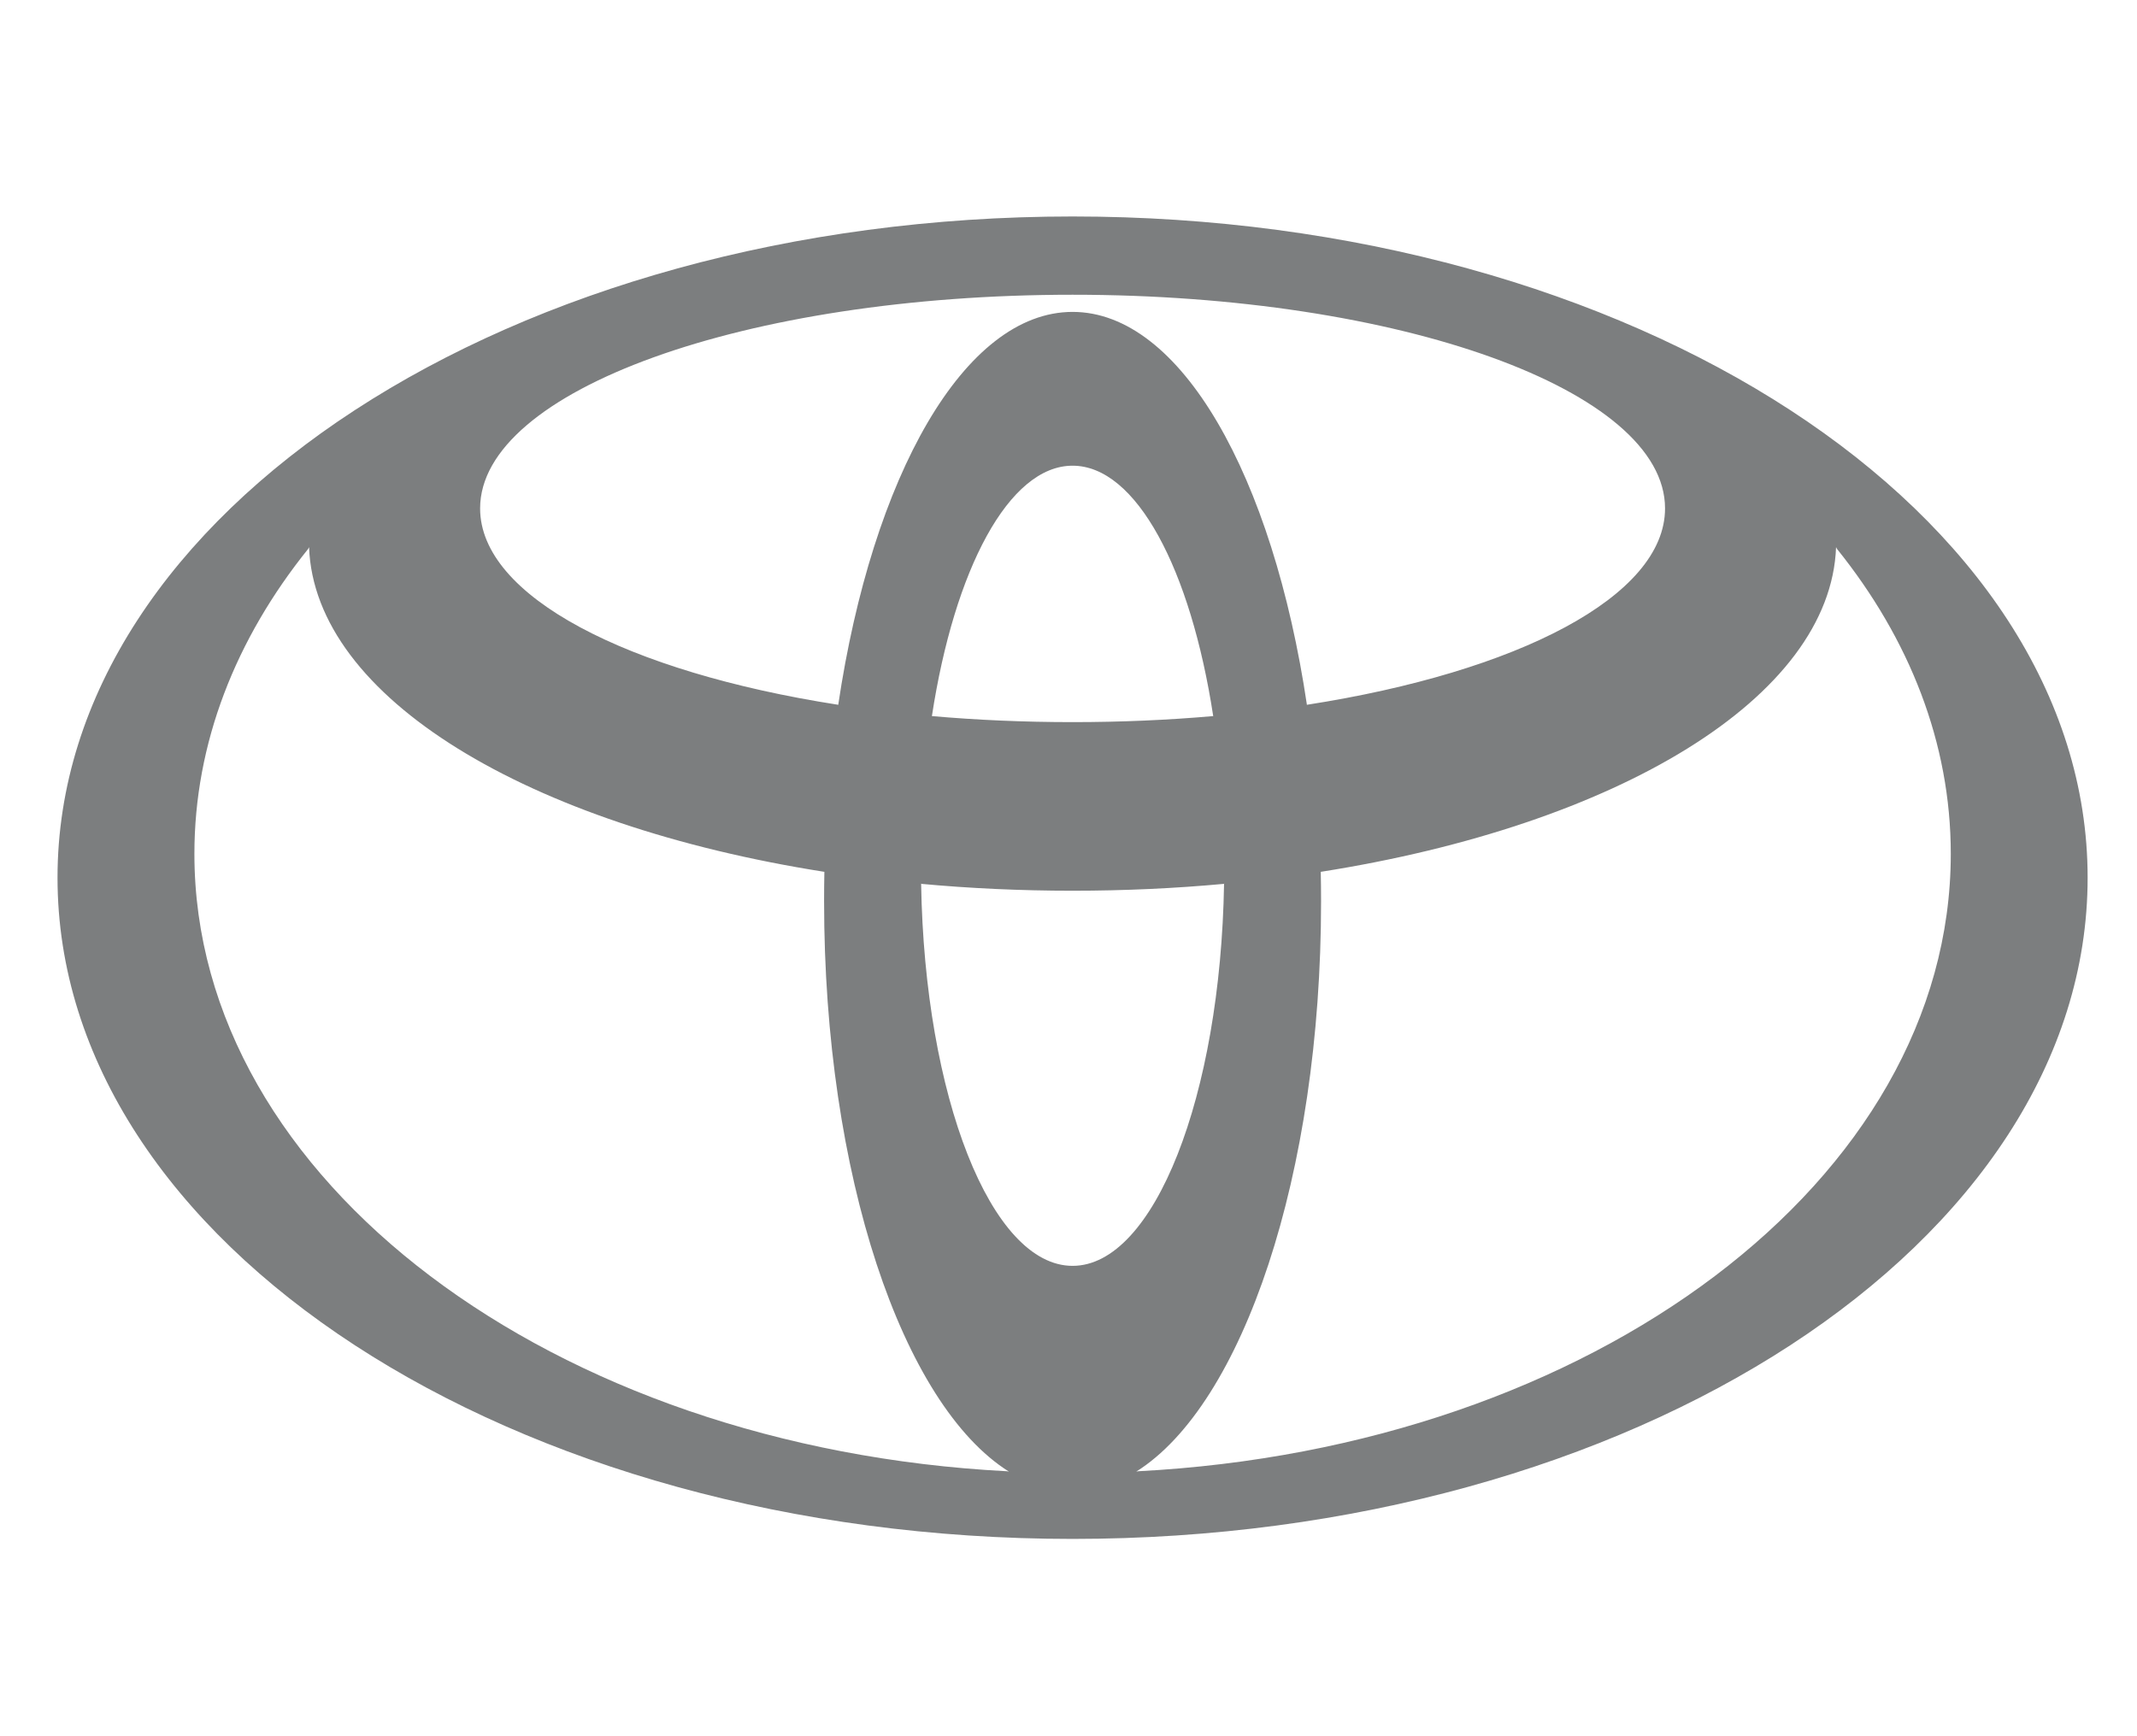 <svg xmlns:dc="http://purl.org/dc/elements/1.1/" xmlns:cc="http://creativecommons.org/ns#" xmlns:rdf="http://www.w3.org/1999/02/22-rdf-syntax-ns#" xmlns:svg="http://www.w3.org/2000/svg" xmlns="http://www.w3.org/2000/svg" xmlns:sodipodi="http://sodipodi.sourceforge.net/DTD/sodipodi-0.dtd" xmlns:inkscape="http://www.inkscape.org/namespaces/inkscape" width="667" height="542" xml:space="preserve" version="1.1" inkscape:version="0.91 r13725" sodipodi:docname="Toyota Symbol.svg" style=""><rect id="backgroundrect" width="100%" height="100%" x="0" y="0" fill="none" stroke="none" class="" style=""/><sodipodi:namedview pagecolor="#ffffff" bordercolor="#666666" borderopacity="1" objecttolerance="10" gridtolerance="10" guidetolerance="10" inkscape:pageopacity="0" inkscape:pageshadow="2" inkscape:window-width="1366" inkscape:window-height="705" id="namedview4156" showgrid="false" inkscape:zoom="0.5" inkscape:cx="403.25073" inkscape:cy="256.42353" inkscape:window-x="-8" inkscape:window-y="-8" inkscape:window-maximized="1" inkscape:current-layer="svg4136"/>
	<defs id="defs4138">
	
		
		
		
		
		
		
		
	</defs>
	
<g class="currentLayer" style=""><title>Layer 1</title><path style="clip-rule: evenodd; fill-rule: evenodd;" inkscape:connector-curvature="0" id="path4142" d="M314.916,459.35 C281.692,438.54 257.216,366.724 257.216,281.397 c0,-3.131 0.021,-6.217 0.09,-9.303 l0,0 l0.04,0.045 l0,0 C164.939,257.616 98.173,217.829 96.463,170.78 l0,0 l-0.271,0.542 l0,0 c-22.61,28.099 -35.516,60.587 -35.516,95.205 c0,101.864 111.817,185.327 253.643,192.709 l0,0 l0.598,0.113 l0,0 l0,0 zM17.953,273.96 c0,-113.979 141.839,-206.391 316.819,-206.391 c174.975,0 316.819,92.413 316.819,206.391 c0,113.979 -141.847,206.394 -316.819,206.394 c-174.98,0 -316.819,-92.418 -316.819,-206.394 l0,0 l0,0 l0,0 zM334.772,97.355 c33.779,0 62.511,51.239 73.154,122.734 l0,0 l0.04,-0.108 l0,0 C473.681,209.752 519.693,186.154 519.693,158.696 c0,-36.855 -82.801,-66.696 -184.921,-66.696 c-102.127,0 -184.921,29.844 -184.921,66.696 c0,27.459 46.004,51.056 111.726,61.285 l0,0 l0.04,0.108 l0,0 C272.261,148.597 301.001,97.355 334.772,97.355 l0,0 l0,0 l0,0 zm20.449,361.879 C497.047,451.855 608.879,368.388 608.879,266.525 c0,-34.615 -12.921,-67.103 -35.529,-95.205 l0,0 l-0.276,-0.542 l0,0 c-1.71,47.049 -68.459,86.836 -160.877,101.359 l0,0 l0.04,-0.045 l0,0 c0.063,3.086 0.095,6.172 0.095,9.303 c0,85.327 -24.494,157.143 -57.697,177.953 l0,0 l0.585,-0.113 l0,0 l0,0 zm-20.449,-233.832 c15.133,0 29.844,-0.645 43.92,-1.886 l0,0 l-0.021,0.023 l0,0 c-7.005,-45.831 -24.019,-78.176 -43.9,-78.176 c-19.881,0 -36.892,32.345 -43.908,78.176 l0,0 l-0.018,-0.023 l0,0 c14.076,1.24 28.792,1.886 43.925,1.886 l0,0 l0,0 l0,0 zm0,169.72 c25.43,0 46.175,-52.922 47.282,-119.299 l0,0 l0.135,0.048 l0,0 c-15.329,1.419 -31.185,2.159 -47.415,2.159 c-16.245,0 -32.086,-0.741 -47.415,-2.159 l0,0 l0.143,-0.048 l0,0 c1.09,66.375 21.83,119.299 47.27,119.299 l0,0 l0,0 l0,0 z" class="selected" fill-opacity="1" fill="#7c7e7f"/></g></svg>